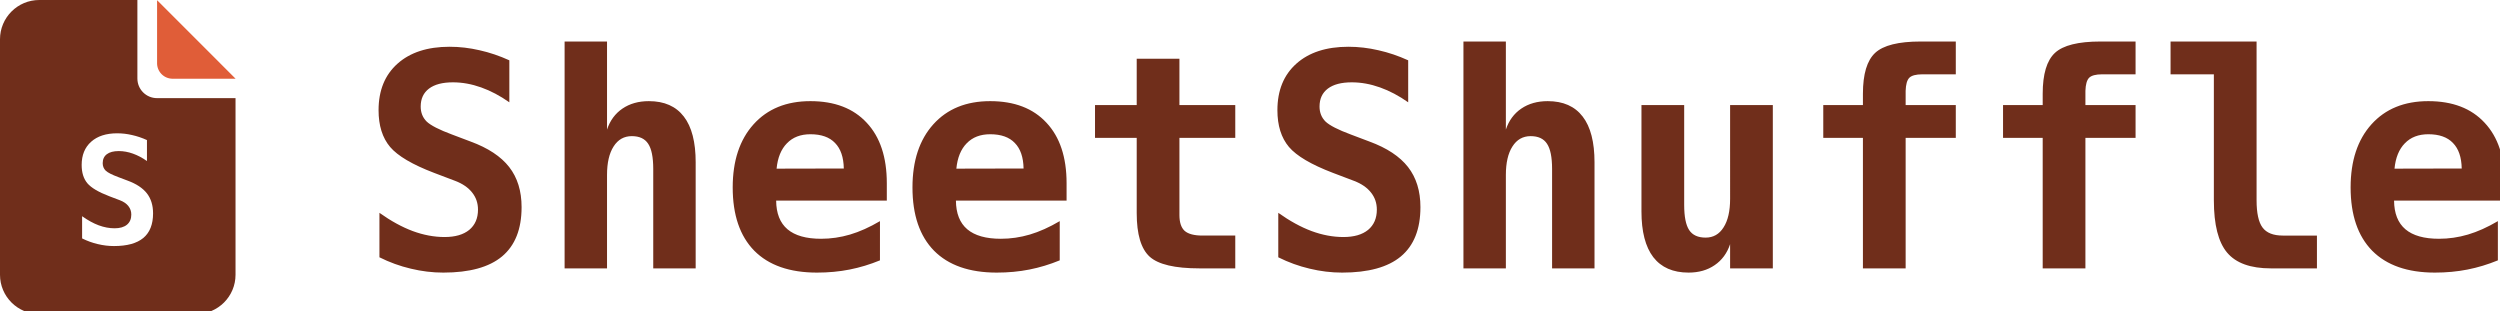 <?xml version="1.0" encoding="UTF-8" standalone="no"?>
<!-- Created with Inkscape (http://www.inkscape.org/) -->

<svg
   width="426mm"
   height="53mm"
   viewBox="0 0 426 53"
   version="1.1"
   id="svg1"
   xml:space="preserve"
   inkscape:version="1.4.2 (ebf0e940d0, 2025-05-08)"
   sodipodi:docname="logo_with_text_cutout_dark.svg"
   xmlns:inkscape="http://www.inkscape.org/namespaces/inkscape"
   xmlns:sodipodi="http://sodipodi.sourceforge.net/DTD/sodipodi-0.dtd"
   xmlns="http://www.w3.org/2000/svg"
   xmlns:svg="http://www.w3.org/2000/svg"><sodipodi:namedview
     id="namedview1"
     pagecolor="#505050"
     bordercolor="#eeeeee"
     borderopacity="1"
     inkscape:showpageshadow="0"
     inkscape:pageopacity="0"
     inkscape:pagecheckerboard="0"
     inkscape:deskcolor="#505050"
     inkscape:document-units="mm"
     showguides="true"
     inkscape:zoom="0.35767748"
     inkscape:cx="890.46702"
     inkscape:cy="32.15187"
     inkscape:window-width="1920"
     inkscape:window-height="1011"
     inkscape:window-x="1920"
     inkscape:window-y="32"
     inkscape:window-maximized="1"
     inkscape:current-layer="layer2" /><defs
     id="defs1"><inkscape:path-effect
       effect="fillet_chamfer"
       id="path-effect4"
       is_visible="true"
       lpeversion="1"
       nodesatellites_param="F,0,0,1,0,0,0,1 @ F,0,0,1,0,2.646,0,1 @ F,0,0,1,0,0,0,1"
       radius="10"
       unit="px"
       method="auto"
       mode="F"
       chamfer_steps="1"
       flexible="false"
       use_knot_distance="true"
       apply_no_radius="true"
       apply_with_radius="true"
       only_selected="false"
       hide_knots="false" /><rect
       x="206.096"
       y="524.878"
       width="86.108"
       height="127.384"
       id="rect4" /><rect
       x="39.045"
       y="543.164"
       width="29.16"
       height="44.481"
       id="rect3" /><rect
       x="206.096"
       y="524.878"
       width="1418.582"
       height="248.966"
       id="rect4-4" /></defs><g
     inkscape:groupmode="layer"
     id="layer2"
     inkscape:label="icon"
     transform="matrix(1,0,0,1,3.15,-120.633)"><path
       id="path1"
       style="fill:#702e1b;fill-opacity:1;stroke-width:1;stroke:none;stroke-opacity:1;stroke-dasharray:none"
       d="m 3.539,120.633 c -3.689,0 -6.689,3 -6.689,6.689 v 40.133 c 0,3.689 3,6.688 6.689,6.688 H 30.295 c 3.689,0 6.689,-2.999 6.689,-6.688 V 137.355 H 23.606 c -1.85,0 -3.345,-1.494 -3.345,-3.344 v -13.378 z m 13.268,22.715 c 0.852,0 1.703,0.099 2.555,0.298 0.852,0.19 1.695,0.475 2.53,0.856 v 3.572 c -0.785,-0.554 -1.583,-0.976 -2.394,-1.265 -0.81,-0.289 -1.612,-0.434 -2.406,-0.434 -0.885,0 -1.563,0.178 -2.034,0.533 -0.471,0.356 -0.707,0.864 -0.707,1.525 0,0.513 0.17,0.938 0.509,1.277 0.347,0.331 1.067,0.699 2.158,1.104 l 1.575,0.595 c 1.488,0.546 2.584,1.269 3.287,2.17 0.703,0.901 1.054,2.038 1.054,3.411 0,1.869 -0.554,3.266 -1.662,4.192 -1.1,0.918 -2.766,1.377 -4.998,1.377 -0.918,0 -1.84,-0.112 -2.766,-0.335 -0.918,-0.215 -1.806,-0.537 -2.666,-0.967 v -3.783 c 0.976,0.695 1.918,1.211 2.827,1.55 0.918,0.339 1.823,0.508 2.716,0.508 0.901,0 1.6,-0.203 2.096,-0.608 0.496,-0.413 0.744,-0.988 0.744,-1.724 0,-0.554 -0.165,-1.038 -0.496,-1.451 -0.331,-0.422 -0.81,-0.752 -1.439,-0.992 l -1.798,-0.682 c -1.844,-0.703 -3.092,-1.439 -3.746,-2.208 -0.653,-0.777 -0.979,-1.819 -0.979,-3.125 0,-1.678 0.537,-2.997 1.612,-3.956 1.075,-0.959 2.551,-1.439 4.428,-1.439 z" /><path
       d="M 36.994,134.047 H 26.262 a 2.646,2.646 45 0 1 -2.646,-2.646 l 0,-10.732 z"
       style="fill:#e05d38;fill-opacity:1;stroke-width:1;stroke:none;stroke-opacity:1;stroke-dasharray:none"
       id="path1-1"
       inkscape:path-effect="#path-effect4"
       inkscape:original-d="M 36.993722,134.04698 H 23.615925 v -13.37779 z" /><path
       style="font-weight:bold;font-size:192.001px;font-family:'BitstromWera Nerd Font';-inkscape-font-specification:'BitstromWera Nerd Font Bold';white-space:pre;fill:#702e1b;stroke-width:17.764;stroke-linecap:round;stroke-linejoin:round;fill-opacity:1"
       d="m 253.908,640.572 q -20.906,-7.969 -28.313,-16.688 -7.406,-8.813 -7.406,-23.625 0,-19.031 12.188,-29.906 12.188,-10.875 33.469,-10.875 9.656,0 19.313,2.25 9.656,2.156 19.125,6.469 v 27 q -8.906,-6.281 -18.094,-9.563 -9.188,-3.281 -18.188,-3.281 -10.031,0 -15.375,4.031 -5.344,4.031 -5.344,11.531 0,5.813 3.844,9.656 3.938,3.75 16.313,8.344 l 11.906,4.5 q 16.875,6.188 24.844,16.406 7.969,10.219 7.969,25.781 0,21.188 -12.563,31.688 -12.469,10.406 -37.781,10.406 -10.406,0 -20.906,-2.531 -10.406,-2.438 -20.156,-7.313 v -28.594 q 11.063,7.875 21.375,11.719 10.406,3.844 20.531,3.844 10.219,0 15.844,-4.594 5.625,-4.688 5.625,-13.031 0,-6.281 -3.75,-10.969 -3.75,-4.781 -10.875,-7.5 z m 168.188,-6.75 v 68.157 h -27.281 v -63.938 q 0,-11.344 -3.281,-16.219 -3.188,-4.875 -10.5,-4.875 -7.5,0 -11.719,6.656 -4.219,6.563 -4.219,18.281 v 60.094 H 337.815 V 556.103 h 27.281 v 56.625 q 2.906,-8.719 9.938,-13.5 7.031,-4.781 16.969,-4.781 14.906,0 22.5,9.938 7.594,9.844 7.594,29.438 z m 118.501,63 q -9.563,3.938 -19.5,5.906 -9.938,1.969 -21,1.969 -26.344,0 -40.313,-14.063 -13.875,-14.156 -13.875,-40.688 0,-25.688 13.406,-40.594 13.406,-14.906 36.563,-14.906 23.344,0 36.188,13.875 12.938,13.781 12.938,38.906 v 11.156 H 473.847 q 0.094,12.375 7.313,18.469 7.219,6.094 21.563,6.094 9.469,0 18.656,-2.719 9.188,-2.719 19.219,-8.625 z m -23.25,-59.063 q -0.188,-10.875 -5.625,-16.406 -5.344,-5.625 -15.844,-5.625 -9.469,0 -15.094,5.813 -5.625,5.719 -6.656,16.313 z m 138.844,59.063 q -9.563,3.938 -19.5,5.906 -9.938,1.969 -21,1.969 -26.344,0 -40.313,-14.063 -13.875,-14.156 -13.875,-40.688 0,-25.688 13.406,-40.594 13.406,-14.906 36.563,-14.906 23.344,0 36.188,13.875 12.938,13.781 12.938,38.906 v 11.156 h -71.157 q 0.094,12.375 7.313,18.469 7.219,6.094 21.563,6.094 9.469,0 18.656,-2.719 9.188,-2.719 19.219,-8.625 z m -23.25,-59.063 q -0.188,-10.875 -5.625,-16.406 -5.344,-5.625 -15.844,-5.625 -9.469,0 -15.094,5.813 -5.625,5.719 -6.656,16.313 z M 733.161,567.165 V 596.978 h 35.906 v 21.094 h -35.906 v 49.688 q 0,7.031 3.375,10.125 3.469,3 11.438,3 h 21.094 v 21.094 h -23.063 q -23.625,0 -31.969,-7.5 -8.344,-7.594 -8.344,-28.031 V 618.072 H 678.879 V 596.978 h 26.813 v -29.813 z m 98.719,73.407 q -20.906,-7.969 -28.313,-16.688 -7.406,-8.813 -7.406,-23.625 0,-19.031 12.188,-29.906 12.188,-10.875 33.469,-10.875 9.656,0 19.313,2.25 9.656,2.156 19.125,6.469 v 27 q -8.906,-6.281 -18.094,-9.563 -9.188,-3.281 -18.188,-3.281 -10.031,0 -15.375,4.031 -5.344,4.031 -5.344,11.531 0,5.813 3.844,9.656 3.938,3.75 16.313,8.344 l 11.906,4.5 q 16.875,6.188 24.844,16.406 7.969,10.219 7.969,25.781 0,21.188 -12.563,31.688 -12.469,10.406 -37.781,10.406 -10.406,0 -20.906,-2.531 -10.406,-2.438 -20.156,-7.313 v -28.594 q 11.063,7.875 21.375,11.719 10.406,3.844 20.531,3.844 10.219,0 15.844,-4.594 5.625,-4.688 5.625,-13.031 0,-6.281 -3.75,-10.969 -3.75,-4.781 -10.875,-7.5 z m 168.188,-6.75 v 68.157 h -27.281 v -63.938 q 0,-11.344 -3.281,-16.219 -3.188,-4.875 -10.5,-4.875 -7.5,0 -11.719,6.656 -4.219,6.563 -4.219,18.281 v 60.094 H 915.787 V 556.103 h 27.281 v 56.625 q 2.906,-8.719 9.938,-13.5 7.031,-4.781 16.969,-4.781 14.906,0 22.5,9.938 7.594,9.844 7.594,29.438 z m 30.188,31.5 V 596.978 h 27.469 v 64.125 q 0,11.344 3.188,16.219 3.188,4.875 10.594,4.875 7.406,0 11.531,-6.563 4.219,-6.563 4.219,-18.375 V 596.978 h 27.469 v 105.001 h -27.469 v -15.563 q -2.906,8.719 -9.938,13.5 -6.938,4.781 -16.781,4.781 -15,0 -22.688,-9.938 -7.594,-9.938 -7.594,-29.438 z m 169.876,-77.532 v 9.188 h 32.25 v 21.094 h -32.25 v 83.907 h -27.469 v -83.907 h -25.5 V 596.978 h 25.5 v -7.313 q 0,-18.938 7.875,-26.25 7.875,-7.313 29.25,-7.313 h 22.594 v 21.094 h -21.469 q -6.188,0 -8.438,2.25 -2.156,2.25 -2.344,8.344 z m 115.594,0 v 9.188 h 32.25 v 21.094 h -32.25 v 83.907 h -27.469 v -83.907 h -25.5 V 596.978 h 25.5 v -7.313 q 0,-18.938 7.875,-26.25 7.875,-7.313 29.25,-7.313 h 22.594 v 21.094 h -21.469 q -6.188,0 -8.438,2.25 -2.156,2.25 -2.344,8.344 z m 82.594,70.407 v -81 h -27.844 v -21.094 h 55.313 v 102.094 q 0,12.375 3.844,17.531 3.844,5.156 13.031,5.156 h 21.938 v 21.094 h -29.625 q -19.594,0 -28.125,-10.125 -8.531,-10.125 -8.531,-33.656 z m 182.626,38.625 q -9.563,3.938 -19.5,5.906 -9.938,1.969 -21,1.969 -26.344,0 -40.313,-14.063 -13.875,-14.156 -13.875,-40.688 0,-25.688 13.406,-40.594 13.406,-14.906 36.563,-14.906 23.344,0 36.188,13.875 12.938,13.781 12.938,38.906 v 11.156 h -71.157 q 0.094,12.375 7.313,18.469 7.219,6.094 21.563,6.094 9.469,0 18.656,-2.719 9.188,-2.719 19.219,-8.625 z m -23.25,-59.063 q -0.188,-10.875 -5.625,-16.406 -5.344,-5.625 -15.844,-5.625 -9.469,0 -15.094,5.813 -5.625,5.719 -6.656,16.313 z"
       id="text3-8"
       transform="matrix(0.265,0,0,0.265,3.537,-19.661)"
       aria-label="SheetShuffle" /></g></svg>
